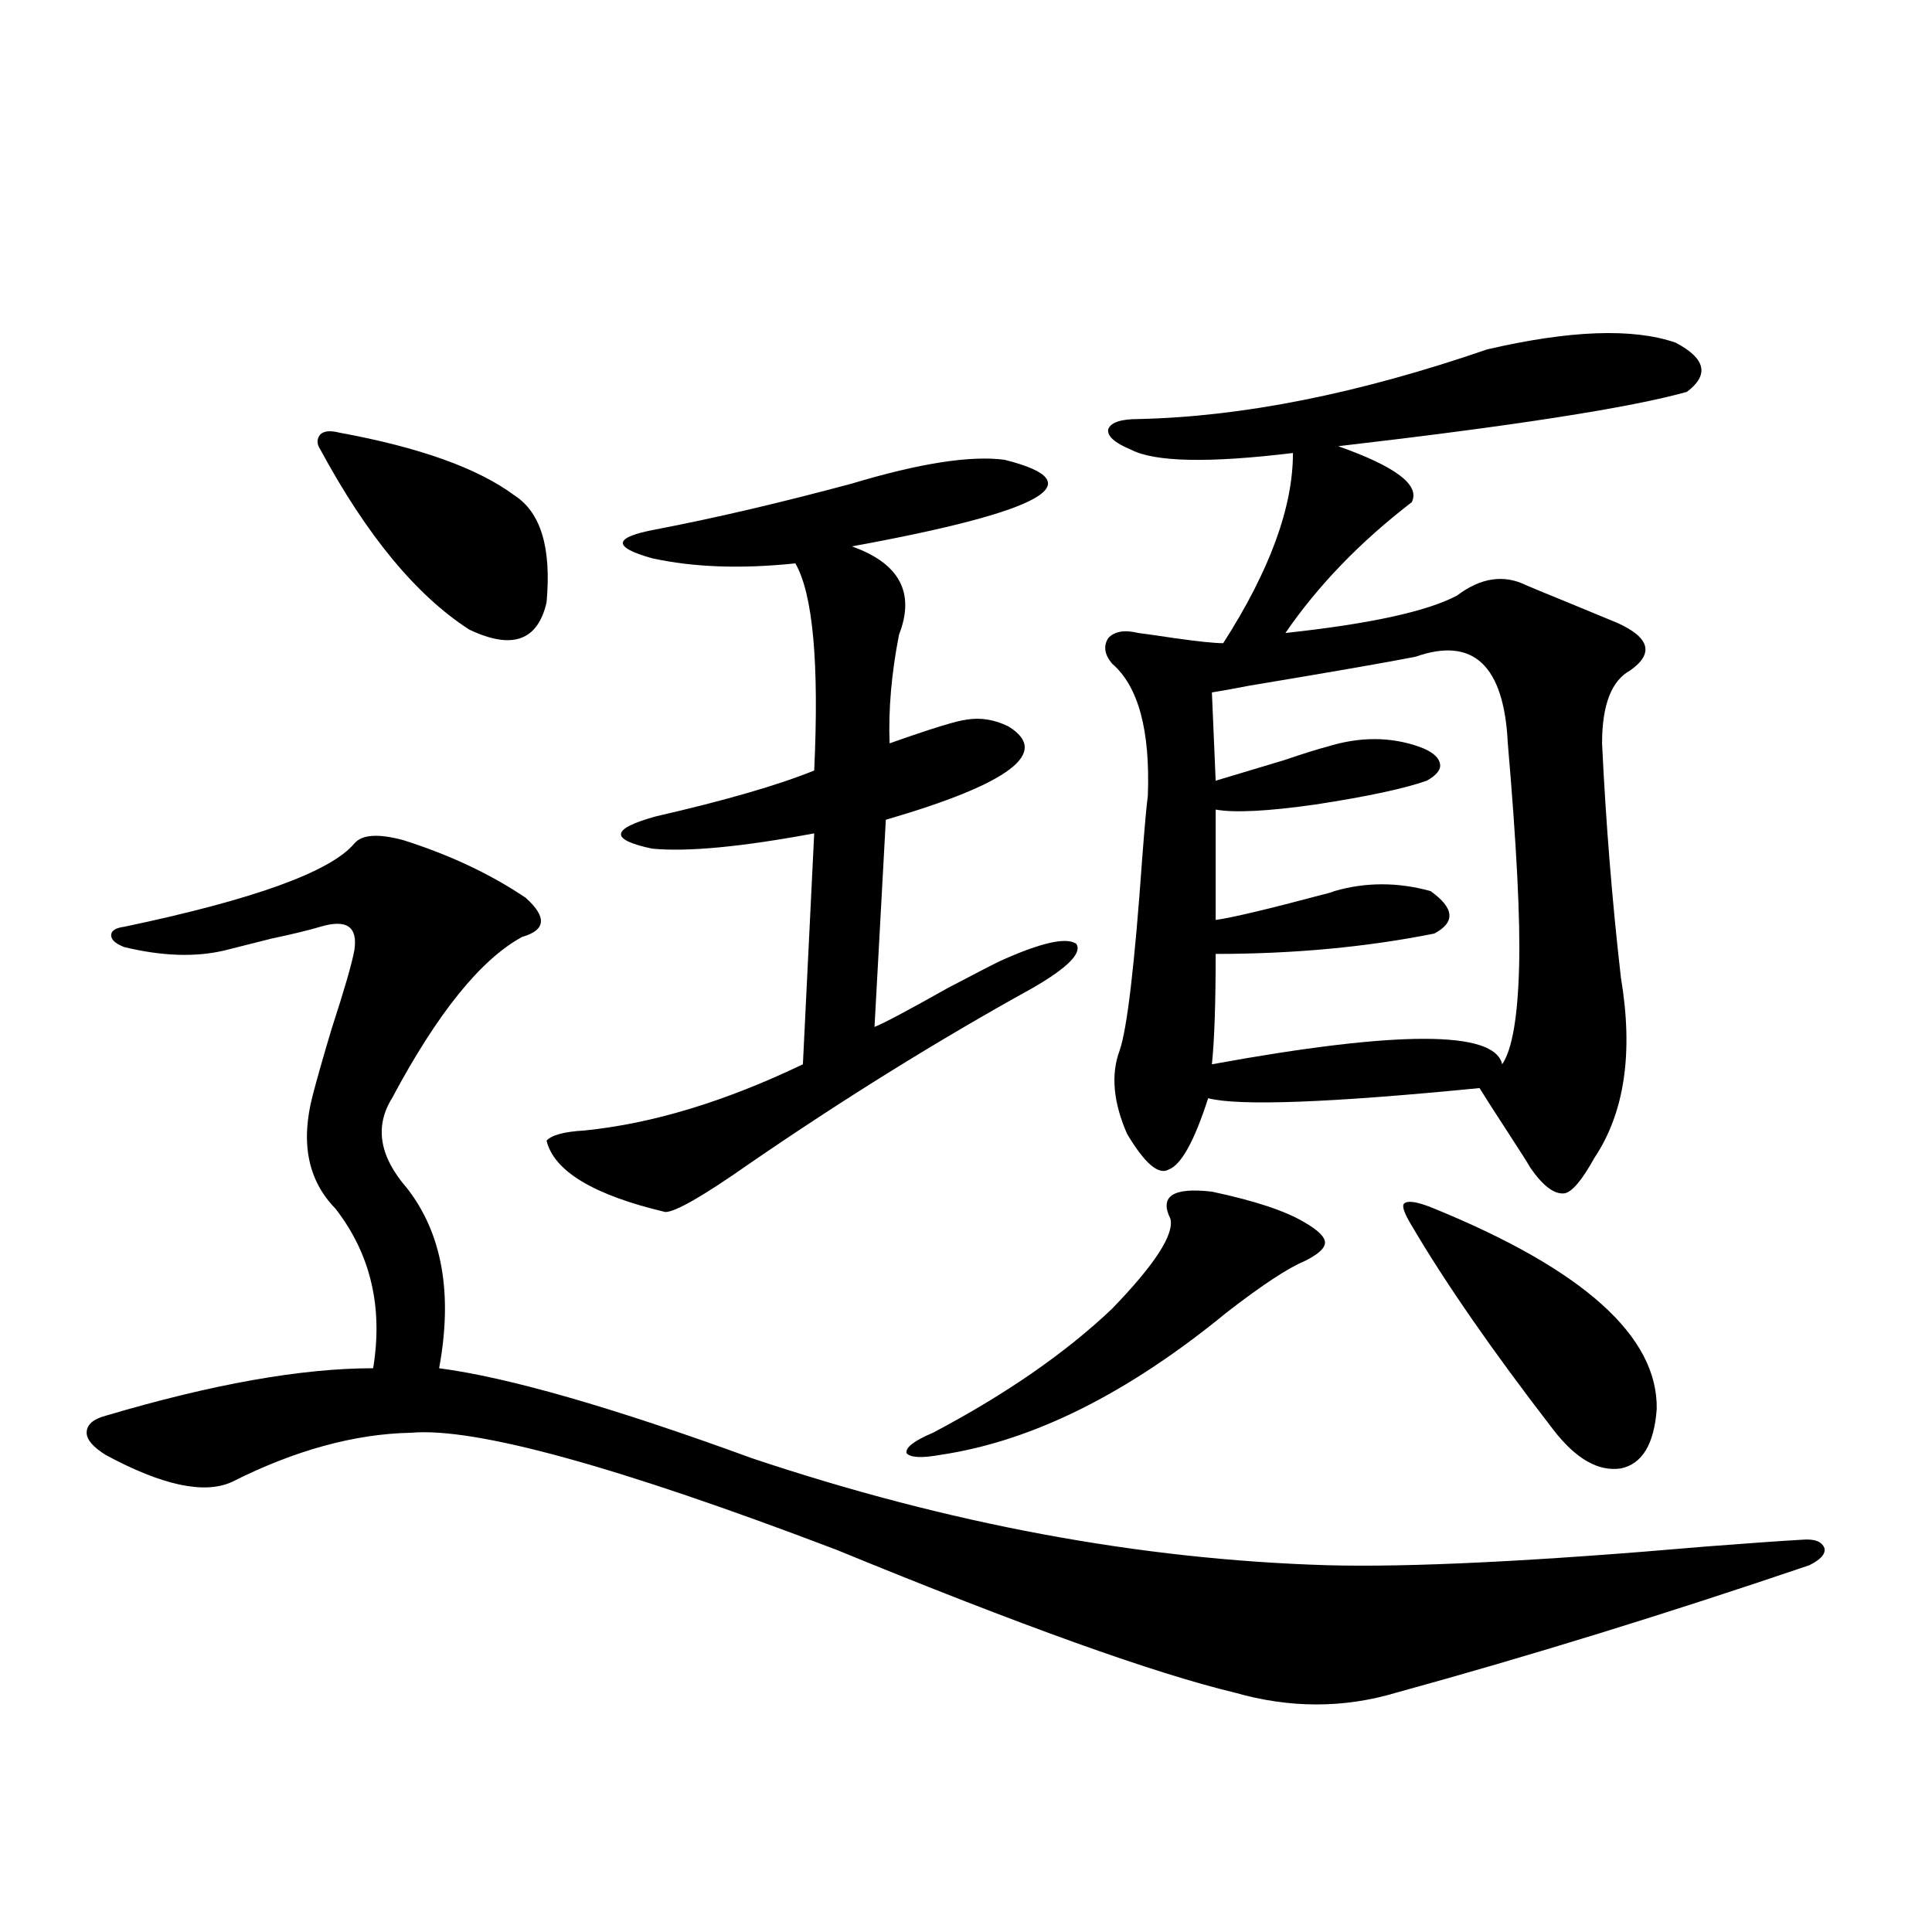 <?xml version="1.0" encoding="utf-8"?>
<!-- Generator: Adobe Illustrator 16.0.0, SVG Export Plug-In . SVG Version: 6.00 Build 0)  -->
<!DOCTYPE svg PUBLIC "-//W3C//DTD SVG 1.1//EN" "http://www.w3.org/Graphics/SVG/1.1/DTD/svg11.dtd">
<svg version="1.1" id="图层_1" xmlns="http://www.w3.org/2000/svg" xmlns:xlink="http://www.w3.org/1999/xlink" x="0px" y="0px"
	 width="1000px" height="1000px" viewBox="0 0 1000 1000" enable-background="new 0 0 1000 1000" xml:space="preserve">
<path d="M208.751,434.86c24.054,7.622,45.197,17.578,63.413,29.883c11.052,9.97,10.396,16.699-1.951,20.215
	c-21.463,11.728-43.901,39.551-67.315,83.496c-9.116,14.653-6.509,30.185,7.805,46.582c18.201,23.442,23.734,54.492,16.585,93.164
	c35.761,4.697,89.753,20.215,161.947,46.582c101.461,33.989,200.636,52.446,297.554,55.371c42.926,1.181,108.29-2.046,196.093-9.668
	c22.759-1.758,39.344-2.925,49.755-3.516c6.494-0.577,10.396,0.879,11.707,4.395c0.641,2.939-1.951,5.864-7.805,8.789
	c-74.145,25.186-145.362,47.159-213.653,65.918c-27.316,8.198-55.288,8.198-83.9,0c-41.63-9.97-110.241-34.58-205.849-73.828
	c-113.823-43.355-187.313-63.57-220.482-60.645c-29.268,0.591-60.167,9.091-92.681,25.488c-14.314,6.455-36.097,1.758-65.364-14.063
	c-6.509-4.092-9.756-7.91-9.756-11.426c0-4.092,3.247-7.031,9.756-8.789c55.273-16.397,101.461-24.609,138.533-24.609
	c5.198-31.641-1.311-59.175-19.512-82.617c-14.314-14.639-18.216-34.277-11.707-58.887c1.951-7.608,5.198-19.034,9.756-34.277
	c6.494-19.913,10.396-33.398,11.707-40.43c1.951-12.305-3.902-16.397-17.561-12.305c-5.854,1.758-14.314,3.818-25.365,6.152
	c-11.707,2.939-19.847,4.985-24.39,6.152c-14.969,3.516-32.194,2.939-51.706-1.758c-4.558-1.758-6.829-3.804-6.829-6.152
	c0-2.334,2.271-3.804,6.829-4.395c66.98-14.063,106.659-28.413,119.021-43.066C187.289,431.935,195.733,431.344,208.751,434.86z
	 M175.582,223.922c41.615,7.622,71.858,18.457,90.729,32.52c13.658,8.789,19.177,27.246,16.585,55.371
	c-4.558,19.927-17.896,24.609-39.999,14.063c-27.316-17.578-53.017-48.628-77.071-93.164c-1.951-2.925-1.951-5.562,0-7.91
	C167.777,223.043,171.023,222.755,175.582,223.922z M519.963,237.985c46.828,11.728,20.487,26.669-79.022,44.824
	c24.71,8.789,32.835,24.033,24.39,45.703c-3.902,19.927-5.533,38.672-4.878,56.25c21.463-7.608,34.786-11.714,39.999-12.305
	c7.149-1.167,14.299,0,21.463,3.516c22.104,13.486,0.976,29.594-63.413,48.34l-5.854,107.227
	c4.543-1.758,17.226-8.487,38.048-20.215c15.609-8.198,24.71-12.881,27.316-14.063c20.808-9.366,33.811-12.305,39.023-8.789
	c3.247,4.697-4.237,12.305-22.438,22.852c-48.779,26.958-97.894,57.431-147.313,91.406c-23.414,16.411-37.728,24.609-42.926,24.609
	c-37.072-8.789-57.56-21.094-61.462-36.914c2.592-2.925,9.101-4.683,19.512-5.273c35.121-3.516,72.834-14.941,113.168-34.277
	l5.854-119.531c-37.728,7.031-65.699,9.668-83.9,7.91c-22.118-4.683-21.463-10.245,1.951-16.699
	c35.762-8.198,63.078-16.109,81.949-23.73c2.592-55.659-0.655-91.406-9.756-107.227c-27.972,2.939-52.682,2.06-74.145-2.637
	c-20.822-5.85-20.167-10.835,1.951-14.941c30.563-5.85,64.389-13.76,101.461-23.73C476.062,239.742,502.402,235.65,519.963,237.985z
	 M627.277,616.793c22.104,4.697,38.048,9.97,47.804,15.82c7.149,4.106,10.731,7.622,10.731,10.547c0,2.939-3.582,6.152-10.731,9.668
	c-8.46,3.516-21.798,12.305-39.999,26.367c-51.386,42.188-100.82,66.797-148.289,73.828c-9.756,1.758-15.609,1.469-17.561-0.879
	c-0.655-2.925,3.902-6.441,13.658-10.547c37.713-19.913,68.611-41.309,92.681-64.16c22.104-22.852,32.194-38.37,30.243-46.582
	C599.961,619.142,607.11,614.459,627.277,616.793z M769.713,180.856c42.926-9.956,75.44-11.124,97.559-3.516
	c15.609,8.212,17.561,16.699,5.854,25.488c-29.268,8.212-89.434,17.578-180.483,28.125c29.908,10.547,42.591,20.215,38.048,29.004
	c-26.676,20.517-48.459,43.066-65.364,67.676c43.566-4.683,73.169-11.124,88.778-19.336c12.348-9.366,24.39-11.124,36.097-5.273
	c1.296,0.591,9.101,3.818,23.414,9.668c14.299,5.864,22.104,9.091,23.414,9.668c16.905,7.622,19.177,15.82,6.829,24.609
	c-9.756,5.273-14.634,17.88-14.634,37.793c1.951,41.02,5.198,81.45,9.756,121.289c6.494,38.672,1.951,69.736-13.658,93.164
	c-6.509,11.728-11.707,17.88-15.609,18.457c-5.213,0.591-11.066-3.804-17.561-13.184c-1.311-2.334-5.213-8.487-11.707-18.457
	c-6.509-9.956-11.387-17.578-14.634-22.852c-77.406,7.622-124.234,9.38-140.484,5.273c-7.164,22.275-13.993,34.58-20.487,36.914
	c-5.213,2.939-12.362-3.213-21.463-18.457c-7.164-16.397-8.46-30.762-3.902-43.066c3.902-11.124,7.805-44.234,11.707-99.316
	c1.296-16.988,2.271-27.823,2.927-32.52c1.296-33.975-4.878-56.827-18.536-68.555c-3.902-4.683-4.558-9.077-1.951-13.184
	c3.247-3.516,8.445-4.395,15.609-2.637c4.543,0.591,10.731,1.469,18.536,2.637c12.348,1.758,20.808,2.637,25.365,2.637
	c24.055-37.491,36.097-70.313,36.097-98.438c-43.581,5.273-71.553,4.697-83.9-1.758c-8.46-3.516-12.362-7.031-11.707-10.547
	c1.296-3.516,6.494-5.273,15.609-5.273C643.207,215.724,703.373,203.707,769.713,180.856z M732.641,339.938
	c-14.969,2.939-43.581,7.91-85.852,14.941c-9.115,1.758-15.609,2.939-19.512,3.516l1.951,45.703
	c5.854-1.758,17.561-5.273,35.121-10.547c10.396-3.516,17.881-5.85,22.438-7.031c16.905-5.273,32.835-5.273,47.804,0
	c6.494,2.348,10.076,5.273,10.731,8.789c0.641,2.939-1.631,5.864-6.829,8.789c-11.707,4.106-30.898,8.212-57.56,12.305
	c-24.725,3.516-41.95,4.395-51.706,2.637v57.129c8.445-1.167,26.981-5.562,55.608-13.184c2.592-0.577,4.543-1.167,5.854-1.758
	c16.25-4.683,32.835-4.683,49.755,0c12.348,8.789,13.003,16.123,1.951,21.973c-35.121,7.031-72.849,10.547-113.168,10.547
	c0,25.791-0.655,44.824-1.951,57.129c96.248-17.578,146.338-17.578,150.24,0c5.198-7.608,8.125-24.609,8.78-50.977
	c0.641-24.019-1.311-62.402-5.854-115.137C778.493,344.332,762.549,329.391,732.641,339.938z M730.689,634.371
	c-3.902-6.441-5.213-10.245-3.902-11.426c1.951-1.758,7.149-0.879,15.609,2.637c77.392,31.641,115.76,66.22,115.119,103.711
	c-1.311,18.169-7.484,28.427-18.536,30.762c-11.707,1.758-23.414-4.971-35.121-20.215C772.64,699.41,748.25,664.254,730.689,634.371
	z"/>
</svg>
